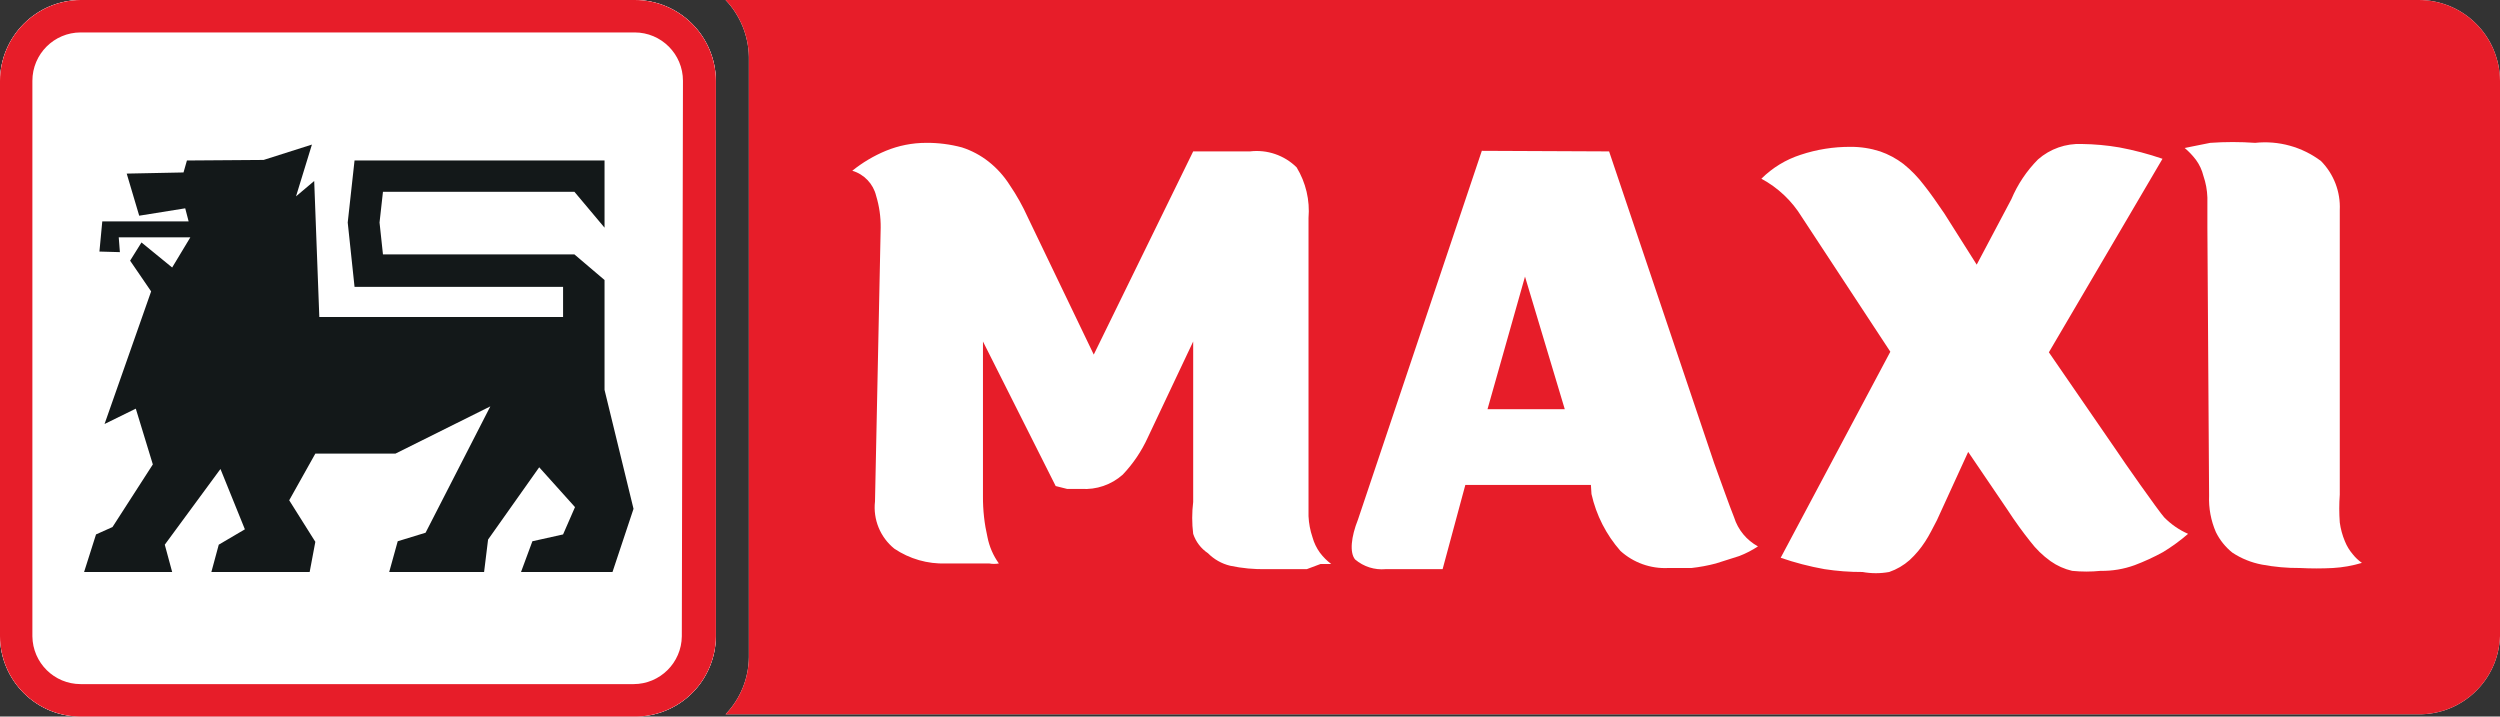 <?xml version="1.0" encoding="UTF-8"?>
<svg width="157px" height="45px" viewBox="0 0 157 45" version="1.1" xmlns="http://www.w3.org/2000/svg" xmlns:xlink="http://www.w3.org/1999/xlink">
    <rect x="0" y="0" width="157" height="45" fill="#333333" stroke="none"/>
    <title>Branding/Logos/Maxi@2x</title>
    <g id="Branding/Logos/Maxi" stroke="none" stroke-width="1" fill="none" fill-rule="evenodd">
        <g id="Maxi" fill-rule="nonzero">
            <path d="M151.862,0 L45.566,0 C46.483,0.966 47.005,2.242 47.029,3.574 L47.029,41.283 C47.012,42.617 46.489,43.895 45.566,44.857 L151.862,44.857 C154.62,44.897 156.903,42.721 157,39.96 L157,5.076 C156.991,3.72 156.444,2.424 155.48,1.472 C154.517,0.52 153.215,-0.009 151.862,0" id="Path" fill="#FFFFFF"></path>
            <path d="M39.857,0 L5.067,0 C2.277,0.02 0.019,2.281 0,5.076 L0,39.96 C0.02,42.749 2.282,45 5.067,45 L39.857,45 C41.2,45.009 42.493,44.484 43.45,43.539 C44.407,42.593 44.95,41.306 44.959,39.96 L44.959,5.076 C44.939,2.267 42.661,0 39.857,0" id="Path" fill="#FFFFFF"></path>
            <path d="M151.862,0 L45.566,0 C46.483,0.966 47.005,2.242 47.029,3.574 L47.029,41.283 C47.012,42.617 46.489,43.895 45.566,44.857 L151.862,44.857 C154.62,44.897 156.903,42.721 157,39.96 L157,5.076 C156.991,3.72 156.444,2.424 155.48,1.472 C154.517,0.52 153.215,-0.009 151.862,0" id="Path" fill="#E71D29"></path>
            <path d="M39.857,0 L5.067,0 C2.277,0.02 0.019,2.281 0,5.076 L0,39.96 C0.02,42.749 2.282,45 5.067,45 L39.857,45 C41.2,45.009 42.493,44.484 43.45,43.539 C44.407,42.593 44.95,41.306 44.959,39.96 L44.959,5.076 C44.939,2.267 42.661,0 39.857,0" id="Path" fill="#FFFFFF"></path>
            <path d="M42.818,39.96 C42.799,41.624 41.446,42.962 39.785,42.962 L5.067,42.962 C3.406,42.962 2.053,41.624 2.034,39.96 L2.034,5.076 C2.034,3.398 3.392,2.037 5.067,2.037 L39.857,2.037 C41.532,2.037 42.89,3.398 42.89,5.076 L42.818,39.96 Z M39.857,0 L5.067,0 C2.277,0.02 0.019,2.281 0,5.076 L0,39.96 C0.02,42.749 2.282,45 5.067,45 L39.857,45 C41.2,45.009 42.493,44.484 43.45,43.539 C44.407,42.593 44.95,41.306 44.959,39.96 L44.959,5.076 C44.939,2.267 42.661,0 39.857,0" id="Shape" fill="#E71D29"></path>
            <polygon id="Path" fill="#131819" points="24.442 35.921 24.977 33.991 26.726 33.455 30.793 25.52 24.835 28.487 19.803 28.487 18.162 31.418 19.803 34.027 19.447 35.921 13.274 35.921 13.738 34.206 15.379 33.241 13.845 29.452 10.348 34.206 10.812 35.921 5.281 35.921 6.03 33.562 7.065 33.098 9.598 29.166 8.528 25.663 6.565 26.628 9.491 18.3 8.171 16.37 8.885 15.226 10.812 16.799 11.953 14.905 7.457 14.905 7.529 15.834 6.244 15.798 6.423 13.904 11.846 13.904 11.632 13.082 8.742 13.546 7.957 10.902 11.525 10.83 11.739 10.079 16.556 10.044 19.589 9.079 18.59 12.331 19.732 11.366 20.053 19.909 35.361 19.909 35.361 18.014 22.265 18.014 21.837 13.975 22.265 10.079 37.965 10.079 37.965 14.297 36.074 12.045 24.05 12.045 23.835 13.975 24.05 15.977 36.074 15.977 37.965 17.585 37.965 24.484 39.785 31.954 38.465 35.921 32.72 35.921 33.434 33.991 35.361 33.562 36.11 31.847 33.862 29.345 30.651 33.884 30.401 35.921"></polygon>
            <path d="M72.077,27.486 C71.686,28.342 71.155,29.127 70.507,29.809 C69.793,30.444 68.855,30.766 67.903,30.703 L67.01,30.703 L66.297,30.524 L61.73,21.446 L61.73,31.167 C61.724,32.033 61.82,32.897 62.015,33.741 C62.133,34.334 62.376,34.895 62.729,35.385 C62.528,35.422 62.323,35.422 62.122,35.385 L61.23,35.385 L60.231,35.385 L59.41,35.385 C58.257,35.427 57.12,35.101 56.163,34.456 C55.278,33.74 54.82,32.621 54.95,31.489 L55.307,14.297 C55.315,13.619 55.218,12.944 55.021,12.295 C54.837,11.541 54.266,10.942 53.523,10.723 C54.162,10.208 54.87,9.787 55.628,9.472 C56.432,9.141 57.292,8.971 58.161,8.971 C58.92,8.964 59.676,9.061 60.409,9.257 C61.017,9.453 61.585,9.756 62.086,10.151 C62.606,10.561 63.052,11.057 63.407,11.616 C63.846,12.261 64.228,12.943 64.548,13.654 L68.688,22.268 L74.932,9.508 L78.5,9.508 C79.576,9.379 80.653,9.747 81.426,10.508 C82.007,11.462 82.269,12.576 82.175,13.689 L82.175,30.524 C82.175,31.275 82.175,31.918 82.175,32.418 C82.196,32.869 82.28,33.314 82.425,33.741 C82.521,34.088 82.678,34.415 82.889,34.706 C83.092,34.977 83.332,35.218 83.603,35.421 L82.925,35.421 L82.068,35.742 L80.998,35.742 L79.535,35.742 C78.768,35.76 78.002,35.688 77.251,35.528 C76.723,35.4 76.242,35.128 75.86,34.742 C75.424,34.451 75.098,34.024 74.932,33.526 C74.85,32.862 74.85,32.19 74.932,31.525 L74.932,30.024 C74.932,29.595 74.932,29.023 74.932,28.272 C74.932,27.522 74.932,26.592 74.932,25.449 C74.932,24.305 74.932,22.911 74.932,21.446 L72.077,27.486 Z" id="Path" fill="#FFFFFF"></path>
            <path d="M101.051,9.508 L107.652,29.094 C108.152,30.453 108.544,31.596 108.901,32.49 C109.145,33.269 109.683,33.923 110.4,34.313 C110.031,34.558 109.636,34.762 109.222,34.92 L107.759,35.385 C107.255,35.518 106.742,35.613 106.225,35.671 L104.762,35.671 C103.661,35.724 102.583,35.339 101.765,34.599 C100.868,33.58 100.242,32.35 99.945,31.024 L99.909,30.453 L92.023,30.453 L90.596,35.742 L87.028,35.742 C86.33,35.808 85.636,35.589 85.101,35.135 C84.744,34.706 84.851,33.705 85.28,32.633 L93.058,9.472 L101.051,9.508 Z M93.415,25.699 L98.268,25.699 L95.77,17.371 L93.415,25.699 Z" id="Shape" fill="#FFFFFF"></path>
            <path d="M116.965,35.921 C116.165,35.924 115.365,35.864 114.574,35.742 C113.641,35.576 112.723,35.337 111.827,35.028 L118.713,22.089 L113.147,13.618 C112.529,12.609 111.655,11.783 110.614,11.223 C111.305,10.536 112.149,10.022 113.076,9.722 C114.088,9.385 115.149,9.216 116.216,9.222 C116.845,9.218 117.472,9.315 118.071,9.508 C118.597,9.69 119.091,9.956 119.534,10.294 C120.015,10.68 120.446,11.125 120.819,11.616 C121.247,12.153 121.639,12.724 122.103,13.404 L124.137,16.62 L126.314,12.51 C126.707,11.576 127.277,10.726 127.991,10.008 C128.749,9.345 129.733,9 130.738,9.043 C131.528,9.053 132.315,9.124 133.093,9.257 C134.013,9.429 134.92,9.667 135.805,9.972 L128.669,22.125 L132.95,28.344 C133.272,28.844 135.555,32.097 135.912,32.49 C136.342,32.927 136.85,33.279 137.411,33.526 C136.92,33.951 136.395,34.333 135.841,34.67 C135.266,34.986 134.67,35.261 134.057,35.492 C133.371,35.741 132.645,35.862 131.916,35.85 C131.323,35.91 130.725,35.91 130.132,35.85 C129.645,35.737 129.184,35.531 128.776,35.242 C128.287,34.892 127.854,34.471 127.491,33.991 C127.063,33.455 126.563,32.776 126.028,31.954 L123.602,28.38 L121.639,32.669 C121.39,33.133 121.175,33.598 120.89,34.027 C120.617,34.447 120.294,34.831 119.927,35.171 C119.552,35.503 119.115,35.758 118.642,35.921 C118.088,36.022 117.52,36.022 116.965,35.921 Z" id="Path" fill="#FFFFFF"></path>
            <path d="M138.624,14.297 C138.624,13.582 138.624,12.939 138.624,12.403 C138.609,11.94 138.525,11.482 138.374,11.045 C138.286,10.684 138.128,10.344 137.91,10.044 C137.701,9.767 137.462,9.516 137.197,9.293 L138.802,8.971 C139.741,8.904 140.683,8.904 141.621,8.971 C143.096,8.814 144.575,9.222 145.76,10.115 C146.563,10.931 146.99,12.045 146.938,13.189 L146.938,31.06 C146.895,31.643 146.895,32.229 146.938,32.812 C146.993,33.217 147.101,33.614 147.259,33.991 C147.379,34.291 147.548,34.569 147.758,34.813 C147.921,35.019 148.114,35.2 148.329,35.349 C147.737,35.527 147.127,35.635 146.51,35.671 C145.82,35.707 145.129,35.707 144.44,35.671 C143.638,35.677 142.837,35.605 142.049,35.457 C141.387,35.332 140.756,35.077 140.194,34.706 C139.759,34.359 139.405,33.919 139.159,33.419 C138.846,32.699 138.7,31.917 138.731,31.132 L138.624,14.297 Z" id="Path" fill="#FFFFFF"></path>
        </g>
    </g>
</svg>